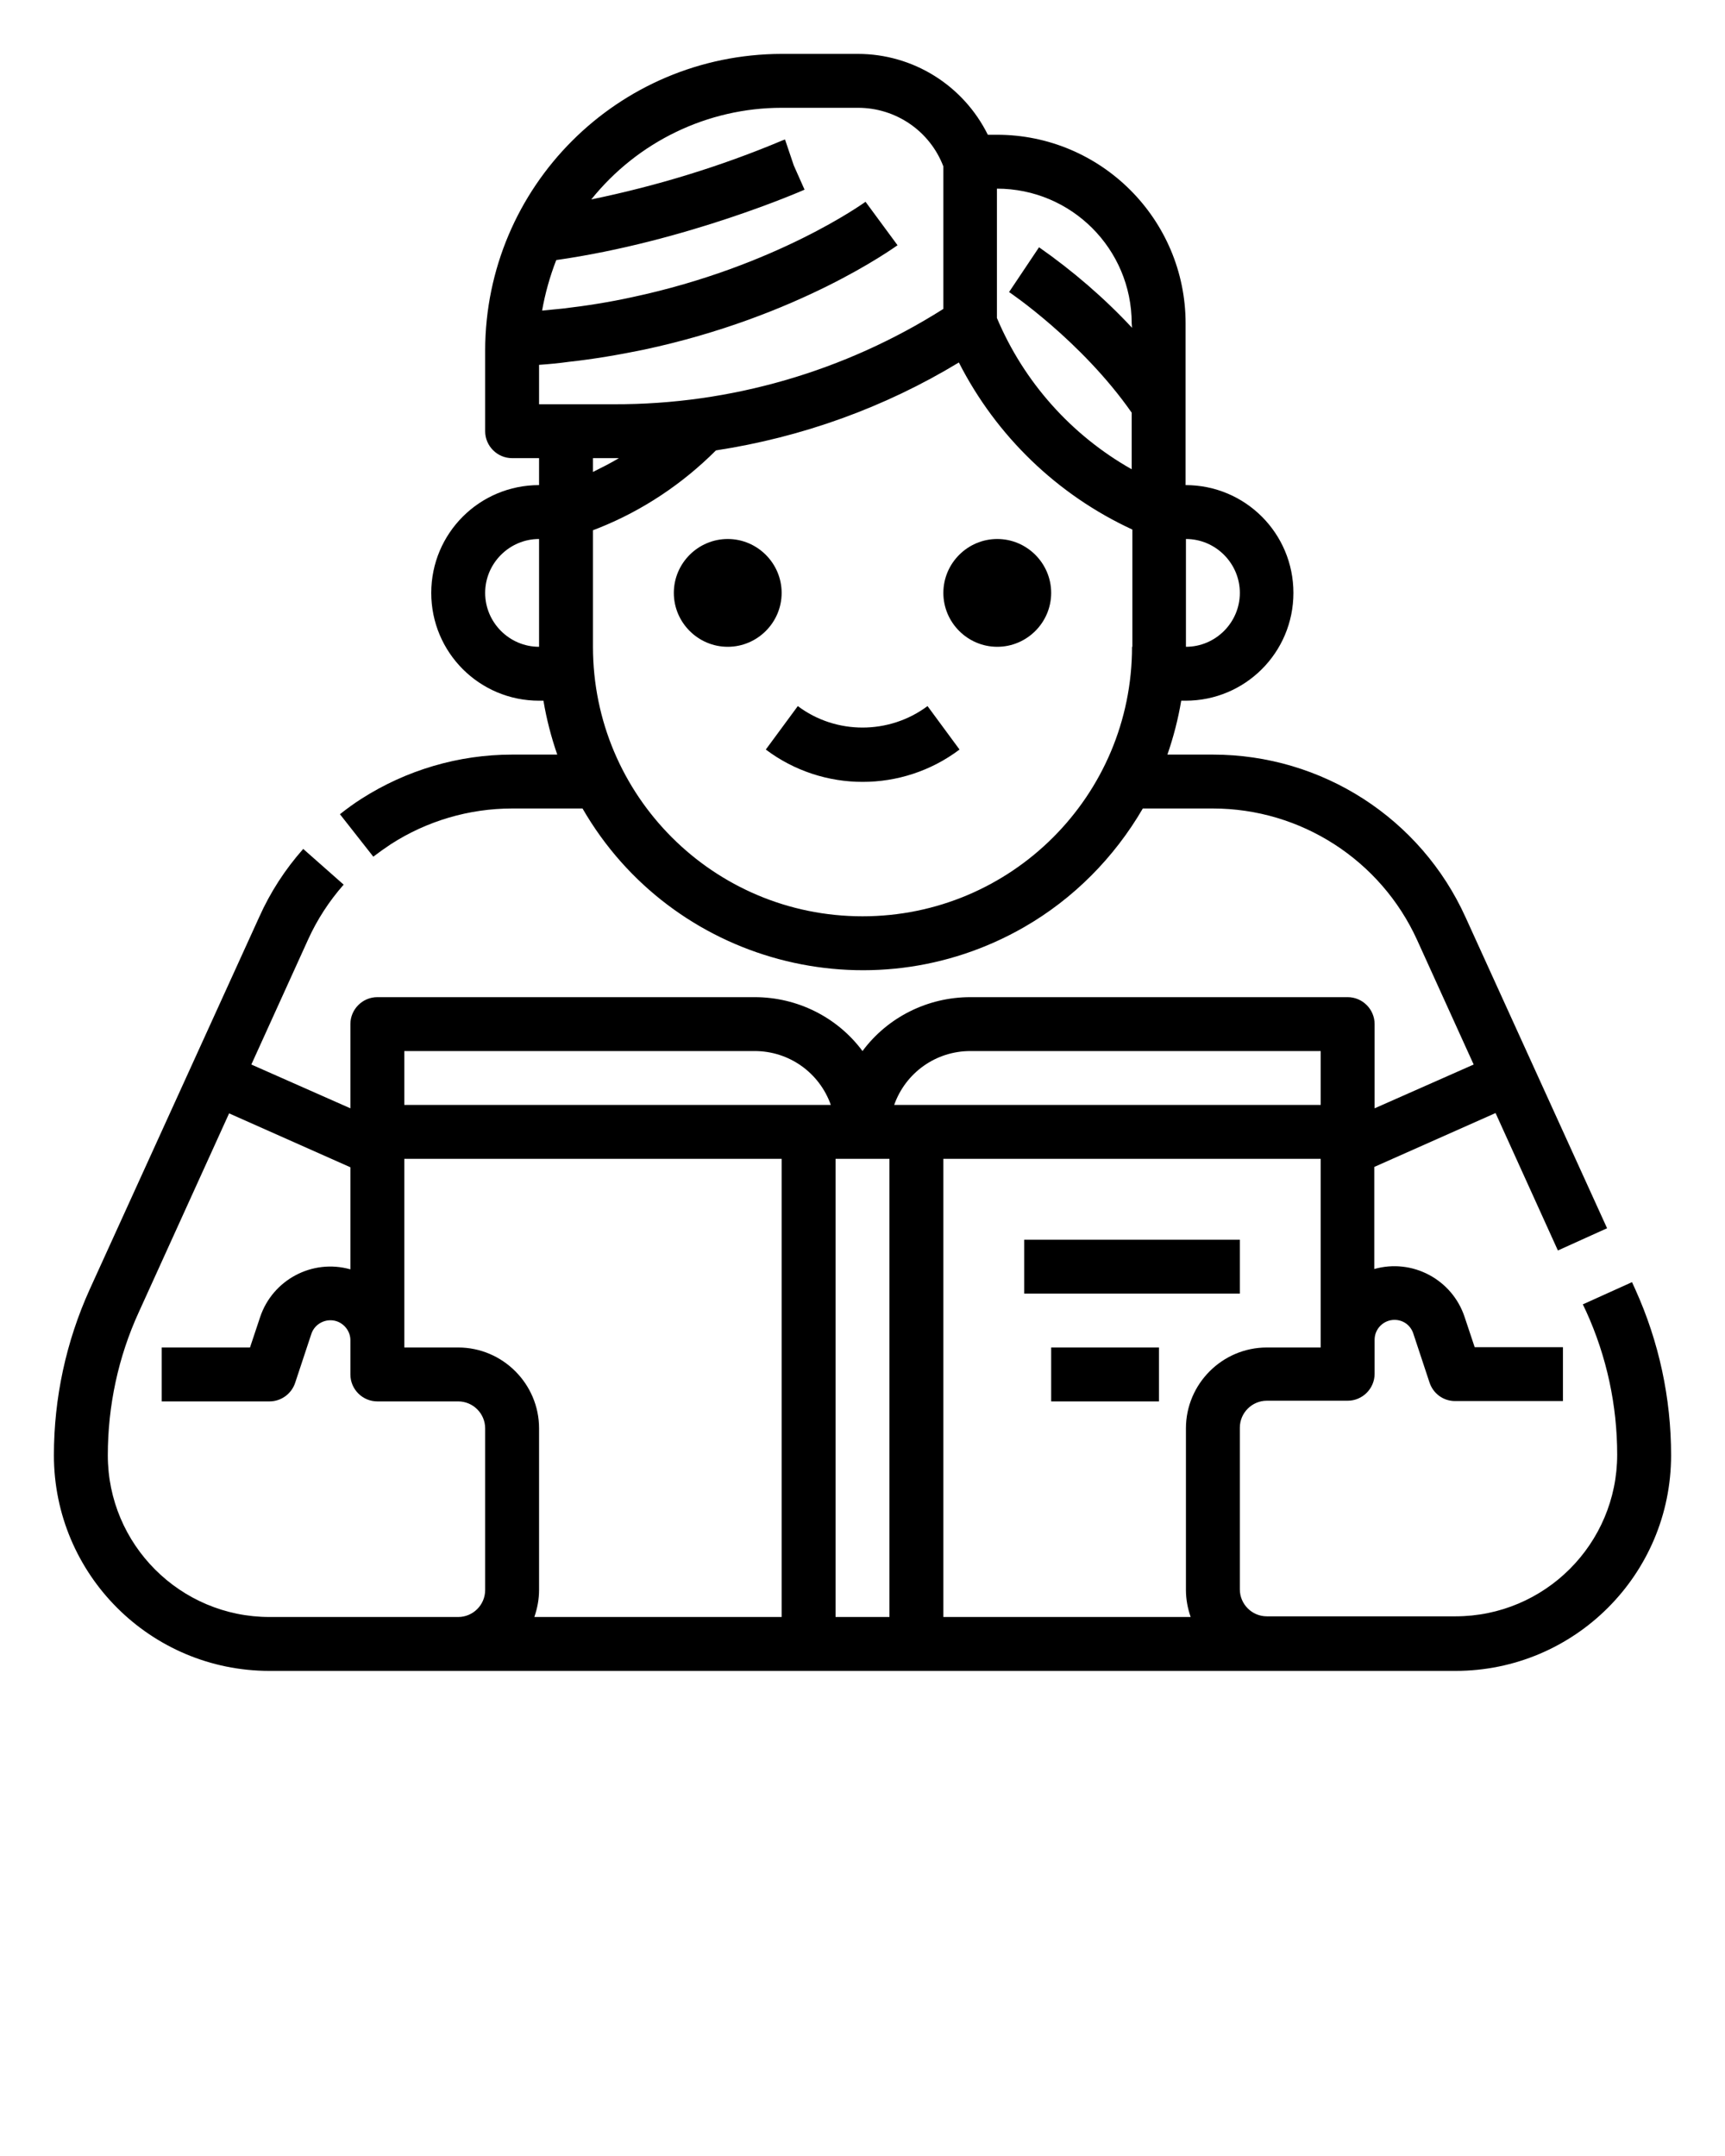 <?xml version="1.0" encoding="utf-8"?>
<!-- Generator: Adobe Illustrator 27.1.1, SVG Export Plug-In . SVG Version: 6.00 Build 0)  -->
<svg version="1.1" id="Layer_1" xmlns="http://www.w3.org/2000/svg" xmlns:xlink="http://www.w3.org/1999/xlink" x="0px" y="0px"
	 viewBox="0 0 512 640" style="enable-background:new 0 0 512 640;" xml:space="preserve">
<g>
	<path d="M485.4,382.8l-1-2.2l-14.6,6.6l1,2.1c6.1,13.4,9.2,27.9,9.2,42.5c0,26.5-21.5,48-48,48c0,0,0,0,0,0h-56c-4.4,0-8-3.6-8-8
		v-48c0-4.4,3.6-8,8-8h24c4.4,0,8-3.6,8-8v-10.1c0-3.3,2.7-5.9,5.9-5.9c2.6,0,4.8,1.6,5.6,4.1l4.8,14.5c1.1,3.3,4.1,5.5,7.6,5.5h32
		v-16h-26.2l-3-9c-3.7-11.1-15.5-17.4-26.8-14.2v-30.3l36-16l18.5,40.8l14.6-6.6l-42-92.3C421.7,242.9,392.4,224,360,224h-13.5
		c1.8-5.2,3.2-10.6,4.1-16h1.3c17.7,0,32-14.3,32-32s-14.3-32-32-32V96c0-30.9-25.1-56-56-56h-2.7c-7.3-14.7-22.2-24-38.6-24H232
		c-48.6,0.1-87.9,39.4-88,88v24c0,4.4,3.6,8,8,8h8v8c-17.7,0-32,14.3-32,32s14.3,32,32,32h1.3c0.9,5.4,2.3,10.8,4.1,16H152
		c-15.9,0-31.4,4.6-44.7,13.1c-2.2,1.4-4.4,3-6.4,4.6l9.9,12.6c1.7-1.3,3.4-2.5,5.2-3.7c10.7-6.9,23.2-10.6,36-10.6h20.9
		c26.5,45.9,85.2,61.6,131.1,35.2c14.6-8.4,26.7-20.6,35.2-35.2H360c26.1,0,49.8,15.3,60.6,39l16.8,37L408,329v-25c0-4.4-3.6-8-8-8
		H288c-12.6,0-24.5,5.9-32,16c-7.5-10.1-19.4-16-32-16H112c-4.4,0-8,3.6-8,8v25L74.6,316l16.8-37c2.7-6,6.3-11.5,10.6-16.4l-12-10.6
		c-5.4,6.1-9.8,12.9-13.1,20.3L26.6,382.8C19.6,398.3,16,415,16,432c0,35.3,28.6,64,64,64c0,0,0,0,0,0h352c35.3,0,64-28.6,64-64
		c0,0,0,0,0,0C496,415,492.4,398.3,485.4,382.8z M352,160c8.8,0,16,7.2,16,16s-7.2,16-16,16V160z M160,192c-8.8,0-16-7.2-16-16
		s7.2-16,16-16V192z M160,120v-11.7c3-0.2,6-0.5,8.9-0.9c7.4-0.8,14.9-2.1,22.2-3.6c46-9.8,74.1-30.2,75.3-31l-9.5-12.9
		c-0.3,0.2-26.5,19.2-69.2,28.3c-6.8,1.5-13.8,2.6-20.7,3.4c-2,0.2-4,0.4-6.1,0.6c0.9-5.1,2.3-10.1,4.2-15
		c38.6-5.5,73.3-20.7,73.7-20.9l-3.2-7.2l-2.6-7.7c-0.3,0.1-0.5,0.2-0.8,0.3c-18.3,7.7-37.3,13.5-56.7,17.5
		C189.3,42,210.1,32,232,32h22.7c11.2,0,21.3,6.9,25.3,17.4v42.3c-29.2,18.5-63.1,28.4-97.7,28.3H160z M183.7,136
		c-2.5,1.5-5.1,2.8-7.7,4.1V136h6.3C182.8,136,183.2,136,183.7,136z M336,192c0,44.2-35.8,80-80,80s-80-35.8-80-80v-34.6l1.8-0.7
		c13-5.2,24.8-13.1,34.7-23c25.5-3.9,50-12.7,72.1-26.1c11.1,21.8,29.2,39.3,51.5,49.6V192z M336,97.3c-8.3-8.9-17.6-16.9-27.6-23.9
		l-8.9,13.3c0.2,0.1,21.6,14.6,36.4,35.8v16.8c-17.9-10.1-32-25.9-40-44.9V56c22.1,0,40,17.9,40,40L336,97.3z M144,472
		c0,4.4-3.6,8-8,8H80c-26.5,0-48-21.5-48-48c0-14.7,3.1-29.2,9.2-42.5L68,330.5l36,16v30.3c-11.3-3.2-23.1,3.1-26.8,14.2l-3,9H48v16
		h32c3.4,0,6.5-2.2,7.6-5.5l4.8-14.5c1-3.1,4.4-4.8,7.5-3.8c2.4,0.8,4.1,3.1,4.1,5.6V408c0,4.4,3.6,8,8,8h24c4.4,0,8,3.6,8,8V472z
		 M232,480h-73.4c0.9-2.6,1.4-5.3,1.4-8v-48c0-13.2-10.8-24-24-24h-16v-56h112V480z M120,328v-16h104c10.2,0,19.2,6.4,22.6,16H120z
		 M264,480h-16V344h16V480z M288,312h104v16H265.4C268.8,318.4,277.8,312,288,312z M353.4,480H280V344h112v56h-16
		c-13.2,0-24,10.8-24,24v48C352,474.7,352.5,477.4,353.4,480z M216,192c-8.8,0-16-7.2-16-16s7.2-16,16-16s16,7.2,16,16
		C232,184.8,224.8,192,216,192z M296,160c8.8,0,16,7.2,16,16s-7.2,16-16,16s-16-7.2-16-16C280,167.2,287.2,160,296,160z
		 M275.3,209.6l9.5,12.9c-17,12.8-40.5,12.8-57.5,0l9.5-12.9C248.1,218.1,263.9,218.1,275.3,209.6z M368,384h-64v-16h64V384z
		 M312,400h32v16h-32V400z"/>
</g>
</svg>
